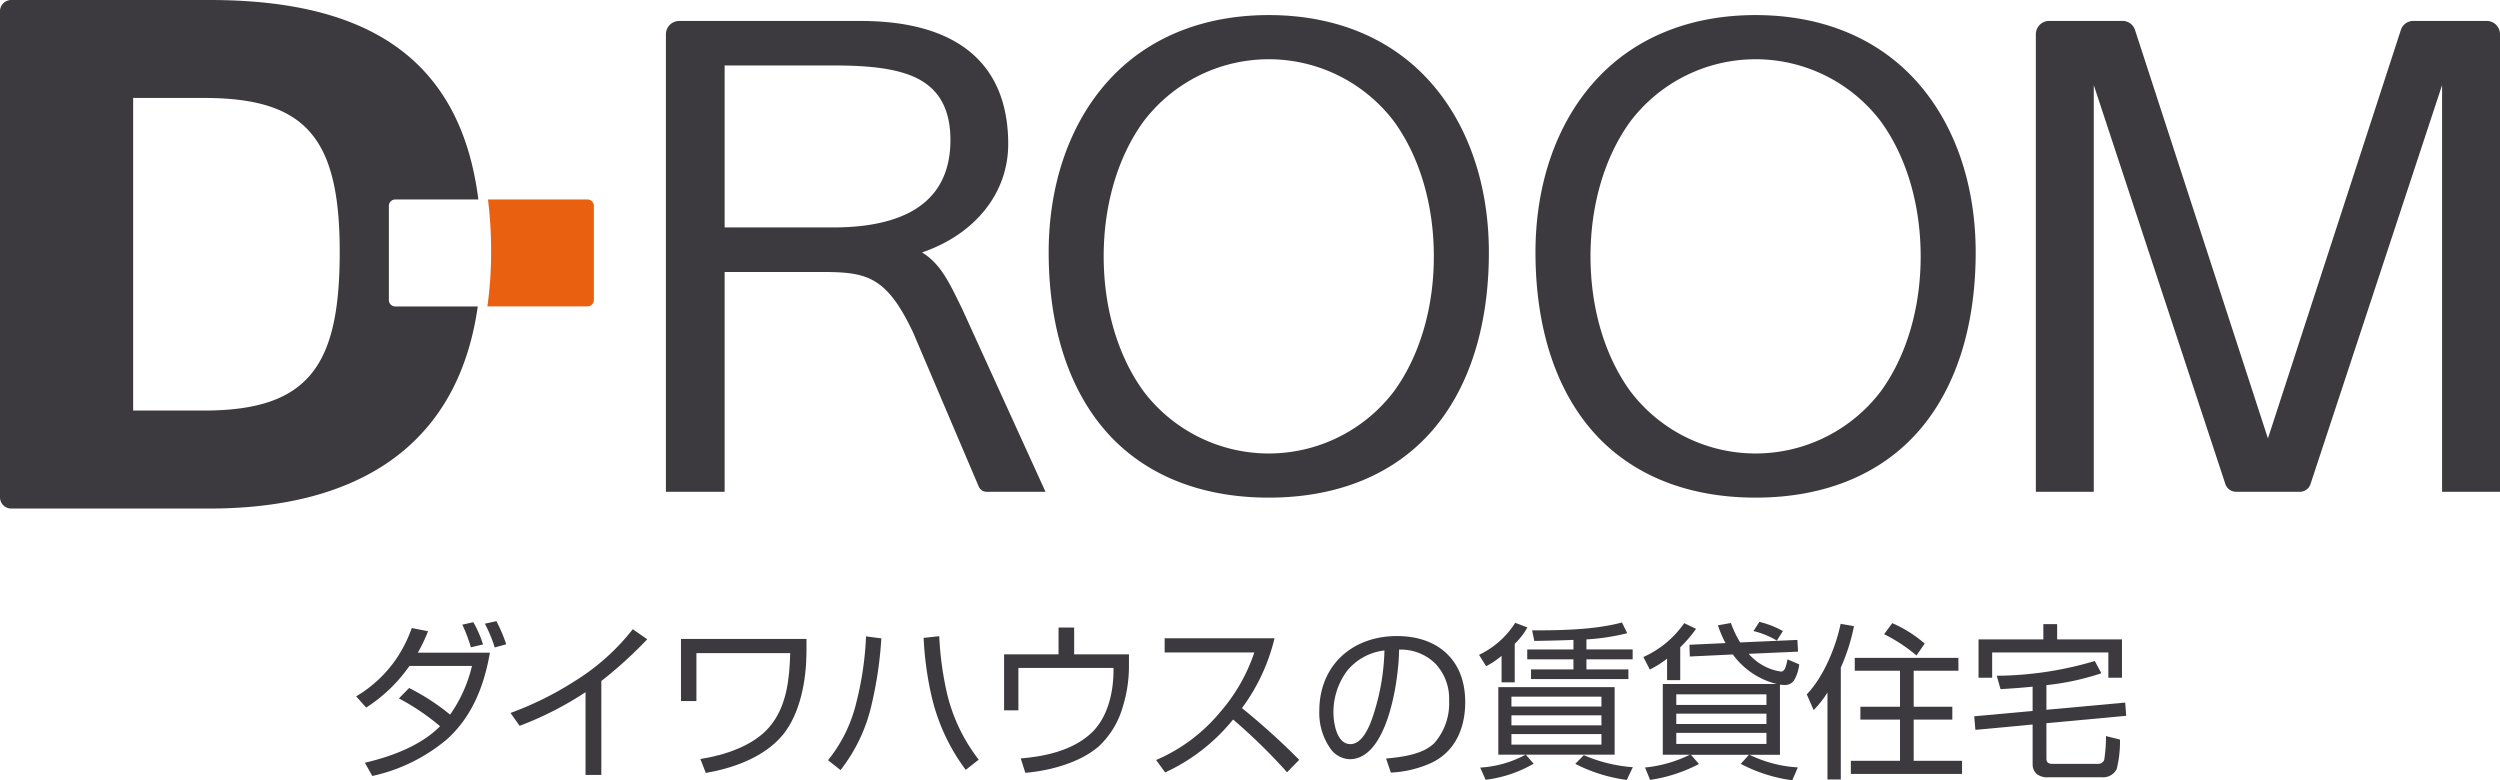 <svg xmlns="http://www.w3.org/2000/svg" width="330" height="103"><defs><clipPath id="a"><path data-name="長方形 15" fill="none" d="M0 0h330v103H0z"/></clipPath></defs><g data-name="グループ 30"><g data-name="グループ 29" clip-path="url(#a)"><path data-name="パス 134" d="M77.557 26.333H64.415a55.608 55.608 0 01.411 6.933 50.686 50.686 0 01-.491 7.179h13.222a.843.843 0 00.835-.851V27.183a.843.843 0 00-.835-.851" fill="#ea6011"/><path data-name="パス 135" d="M126.966 40.686l-.409-.83c-1.343-2.735-2.513-5.116-4.848-6.533 7.028-2.406 11.375-7.854 11.375-14.3 0-10.636-6.741-16.257-19.494-16.257H89.644A1.759 1.759 0 0087.9 4.537v60.382h7.751V35.9h12.42c6.181 0 8.834.307 12.478 8.03l8.638 20.282a1.154 1.154 0 001.06.708h7.762zm-16.937-10.667H95.652V8.64h14.189c3.847 0 8.181.2 11.165 1.671s4.451 4.152 4.451 8.178c0 4.249-1.637 7.365-4.868 9.265-2.556 1.5-6.109 2.266-10.56 2.266" fill="#3d3a3f"/><path data-name="パス 136" d="M167.48 1.991c-8.363 0-15.473 2.771-20.564 8.015-5.582 5.753-8.6 14.219-8.488 23.838.095 9.515 2.675 17.463 7.461 22.983 5.028 5.8 12.495 8.861 21.591 8.861s16.559-3.065 21.587-8.861c4.788-5.52 7.368-13.468 7.463-22.983.11-9.621-2.906-18.087-8.49-23.838-5.089-5.243-12.2-8.015-20.56-8.015m21.787 31.849c0 6.833-1.873 13.165-5.275 17.831a20.749 20.749 0 01-33.029 0c-3.4-4.666-5.277-11-5.277-17.831s1.875-13.165 5.277-17.831a20.749 20.749 0 0133.029 0c3.4 4.666 5.275 11 5.275 17.831" fill="#3d3a3f"/><path data-name="パス 137" d="M231.736 1.991c-8.361 0-15.473 2.771-20.562 8.015-5.584 5.753-8.6 14.219-8.488 23.838.095 9.515 2.675 17.463 7.461 22.983 5.028 5.8 12.493 8.861 21.589 8.861s16.561-3.065 21.589-8.861c4.786-5.52 7.368-13.468 7.463-22.983.108-9.621-2.907-18.087-8.49-23.838-5.091-5.243-12.2-8.015-20.562-8.015m21.792 31.849c0 6.833-1.873 13.165-5.275 17.831a20.749 20.749 0 01-33.029 0c-3.4-4.666-5.277-11-5.277-17.831s1.875-13.165 5.277-17.831a20.749 20.749 0 0133.029 0c3.4 4.666 5.275 11 5.275 17.831" fill="#3d3a3f"/><path data-name="パス 138" d="M303.569 64.919a1.49 1.49 0 001.416-1.015l17.37-52.667v53.682H330V4.537a1.76 1.76 0 00-1.741-1.775h-9.7a1.727 1.727 0 00-1.644 1.19l-17.548 53.922-17.548-53.923a1.727 1.727 0 00-1.644-1.19h-9.7a1.76 1.76 0 00-1.743 1.775v60.383h7.647V11.237L293.75 63.9a1.486 1.486 0 001.414 1.015z" fill="#3d3a3f"/><path data-name="パス 139" d="M52.166 26.333h10.978C60.626 6.371 46.723 0 27.644 0H1.453A1.485 1.485 0 000 1.514v64.1a1.485 1.485 0 001.455 1.514h26.189c18.546 0 32.683-7.454 35.423-26.677h-10.9a.843.843 0 01-.835-.851V27.183a.843.843 0 01.835-.851M26.942 54.194h-9.367V12.93h9.368c13.408 0 17.9 5.242 17.9 20.314 0 14.865-3.932 20.949-17.9 20.949" fill="#3d3a3f"/><path data-name="パス 140" d="M52.659 92.186l1.347-1.371a29.255 29.255 0 015.407 3.516A18.488 18.488 0 0062.3 87.9h-8.25a20.387 20.387 0 01-5.712 5.5l-1.325-1.48a16.867 16.867 0 005.342-5.02 18.057 18.057 0 002-4l2.15.421a22.469 22.469 0 01-1.347 2.832h9.511c-.889 5.107-2.736 8.778-5.668 11.432a22.835 22.835 0 01-9.859 4.844l-.977-1.747c3.43-.8 7.383-2.233 9.924-4.821a30.848 30.848 0 00-5.43-3.671m11.1-7.121l-1.607.375a18.738 18.738 0 00-1.129-2.985l1.455-.331a14.645 14.645 0 011.282 2.942m3.062-.023l-1.52.421a18.01 18.01 0 00-1.3-3.141l1.522-.331a19.855 19.855 0 011.3 3.052" fill="#3d3a3f"/><path data-name="パス 141" d="M79.376 102.292h-2.085V91.367a43.871 43.871 0 01-8.707 4.444l-1.194-1.7a43.224 43.224 0 008.469-4.2 29.264 29.264 0 007.666-6.855l1.91 1.328a55.428 55.428 0 01-6.058 5.507z" fill="#3d3a3f"/><path data-name="パス 142" d="M106.456 84.336v1.792c-.022 3.6-.8 8.049-3.127 10.879-2.433 2.942-6.537 4.4-10.164 5.02l-.716-1.836c3.172-.508 6.972-1.7 9.143-4.268 2.258-2.654 2.628-6.346 2.714-9.708H91.928v6.325h-2.04v-8.2z" fill="#3d3a3f"/><path data-name="パス 143" d="M115.012 93.18a21.814 21.814 0 01-4.063 8.471l-1.65-1.305a19.117 19.117 0 003.735-7.607A42.393 42.393 0 00114.317 84l2.02.265a51.487 51.487 0 01-1.324 8.911m8.968-9.2a42.3 42.3 0 00.891 6.944 22.776 22.776 0 004.321 9.354l-1.715 1.349a25.979 25.979 0 01-4.518-9.752 43.36 43.36 0 01-1.042-7.674z" fill="#3d3a3f"/><path data-name="パス 144" d="M141.789 82.832v3.538h7.232v1.73a17.936 17.936 0 01-.8 5.152 11.411 11.411 0 01-3.129 5.219c-2.5 2.211-6.537 3.273-9.749 3.539l-.608-1.9c3.214-.265 6.71-1.017 9.185-3.23 2.281-2.034 3.062-5.44 3.062-8.4v-.309h-12.555v5.594h-1.888V86.37h7.188v-3.538z" fill="#3d3a3f"/><path data-name="パス 145" d="M153.8 101.96l-1.194-1.637a22.384 22.384 0 008.359-6.213 23.234 23.234 0 004.606-7.984h-11.838v-1.879h14.505a25.383 25.383 0 01-4.3 9.221 93.084 93.084 0 017.562 6.832l-1.607 1.637a76.2 76.2 0 00-7.124-6.965 24.843 24.843 0 01-8.968 6.988" fill="#3d3a3f"/><path data-name="パス 146" d="M182.962 100.125c2.02-.178 4.887-.53 6.386-2.057a7.932 7.932 0 001.933-5.594 6.708 6.708 0 00-1.825-4.887 6.476 6.476 0 00-4.777-1.836c-.022 3.8-1.455 14.463-6.516 14.463a3.261 3.261 0 01-2.431-1.239 8.153 8.153 0 01-1.585-5.109c0-6.1 4.409-9.907 10.249-9.907 5.342 0 9.012 3.1 9.012 8.714 0 3.427-1.3 6.545-4.516 8.049a14.678 14.678 0 01-5.3 1.262zm-5.167-11.544a9.119 9.119 0 00-1.78 5.461c0 1.394.433 4.181 2.236 4.181 1.542 0 2.454-2.19 2.889-3.429a29.632 29.632 0 001.607-8.933 7.422 7.422 0 00-4.952 2.72" fill="#3d3a3f"/><path data-name="パス 147" d="M199.945 90.064h-1.737v-3.495a10.75 10.75 0 01-2.041 1.371l-.934-1.5a11.578 11.578 0 004.777-4.224l1.607.6a9.154 9.154 0 01-1.672 2.169zm-3.843 12.87l-.718-1.614a14.314 14.314 0 005.993-1.7h-3.6V90.7h15.354v8.913H201.4l1.042 1.193a16.589 16.589 0 01-6.339 2.124m3.408-9.665h11.879v-1.301h-11.881zm0 2.478h11.879v-1.322h-11.881zm0 2.542h11.879V96.9h-11.881zm9.9-12.561h6.1v1.305h-6.1v1.328h5.538v1.282h-12.854v-1.278h5.6v-1.328h-6.1v-1.305h6.1v-1.26c-1.652.066-3.454.11-5.169.133l-.283-1.392c3.78 0 8.209-.066 11.858-1.04l.694 1.415a29.2 29.2 0 01-5.385.818zm-1.477 15.105l1.129-1.15a19.844 19.844 0 006.471 1.591l-.8 1.682a20.883 20.883 0 01-6.8-2.124" fill="#3d3a3f"/><path data-name="パス 148" d="M221.792 89.776h-1.737v-2.832a13.626 13.626 0 01-2.279 1.438l-.848-1.658a13.012 13.012 0 005.387-4.469l1.563.752a16.866 16.866 0 01-2.085 2.432zm1.259-3.118l-.043-1.55 4.756-.22a15.655 15.655 0 01-1-2.345l1.715-.309A13.732 13.732 0 00229.7 84.8l7.556-.331.087 1.548-6.514.288a6.992 6.992 0 004.256 2.343c.521 0 .673-.686.869-1.614l1.542.663a5.247 5.247 0 01-.716 2.167 1.476 1.476 0 01-1.261.553 5.13 5.13 0 01-.564-.044v9.265h-4a16.747 16.747 0 006.362 1.659l-.738 1.7a20.317 20.317 0 01-6.8-2.167l1.086-1.2H223.2l1.064 1.216a20.086 20.086 0 01-6.449 2.1l-.673-1.635a17.144 17.144 0 005.906-1.682h-3.56v-9.345h15.026a10.158 10.158 0 01-5.776-3.893zm-1.78 6.389h11.9v-1.392h-11.9zm0 2.521h11.9V94.2h-11.9zm0 2.631h11.9V96.74h-11.9zm14.072-14.9l-.8 1.26a11.081 11.081 0 00-3.084-1.26l.783-1.216a12.641 12.641 0 013.1 1.216" fill="#3d3a3f"/><path data-name="パス 149" d="M242.986 102.888h-1.76V91.411a13.444 13.444 0 01-1.823 2.322l-.911-2.08c2.214-2.3 3.821-6.191 4.472-9.309l1.76.309a25.29 25.29 0 01-1.737 5.461zm15.527-14.353h-5.906v4.755h5.1v1.7h-5.1v5.44h6.384v1.726h-14.68v-1.726h6.489v-5.44h-5.23v-1.7h5.23v-4.755h-5.973v-1.7h13.681zm-4.451-3.582l-1.086 1.57a21.039 21.039 0 00-4.278-2.809l1.086-1.459a16.69 16.69 0 014.278 2.7" fill="#3d3a3f"/><path data-name="パス 150" d="M270.131 100.125c0 .6.348.707.869.707h5.885a.89.89 0 00.869-.508 20.922 20.922 0 00.238-3.163l1.847.466a15.059 15.059 0 01-.435 3.891 2.015 2.015 0 01-1.91 1.084h-7.145a2.239 2.239 0 01-1.455-.4 1.692 1.692 0 01-.588-1.282v-5.285l-7.556.707-.153-1.79 7.708-.708v-3.206c-1.41.153-2.822.242-4.234.331l-.5-1.769a46.456 46.456 0 0012.941-1.947l.869 1.616a33.989 33.989 0 01-7.253 1.568v3.253l10.4-.951.13 1.747-10.532.974zm1.412-17.736V84.4h8.557v5.065h-1.8v-3.34h-15.334v3.34h-1.8V84.4h8.555v-2.012z" fill="#3d3a3f"/></g></g></svg>